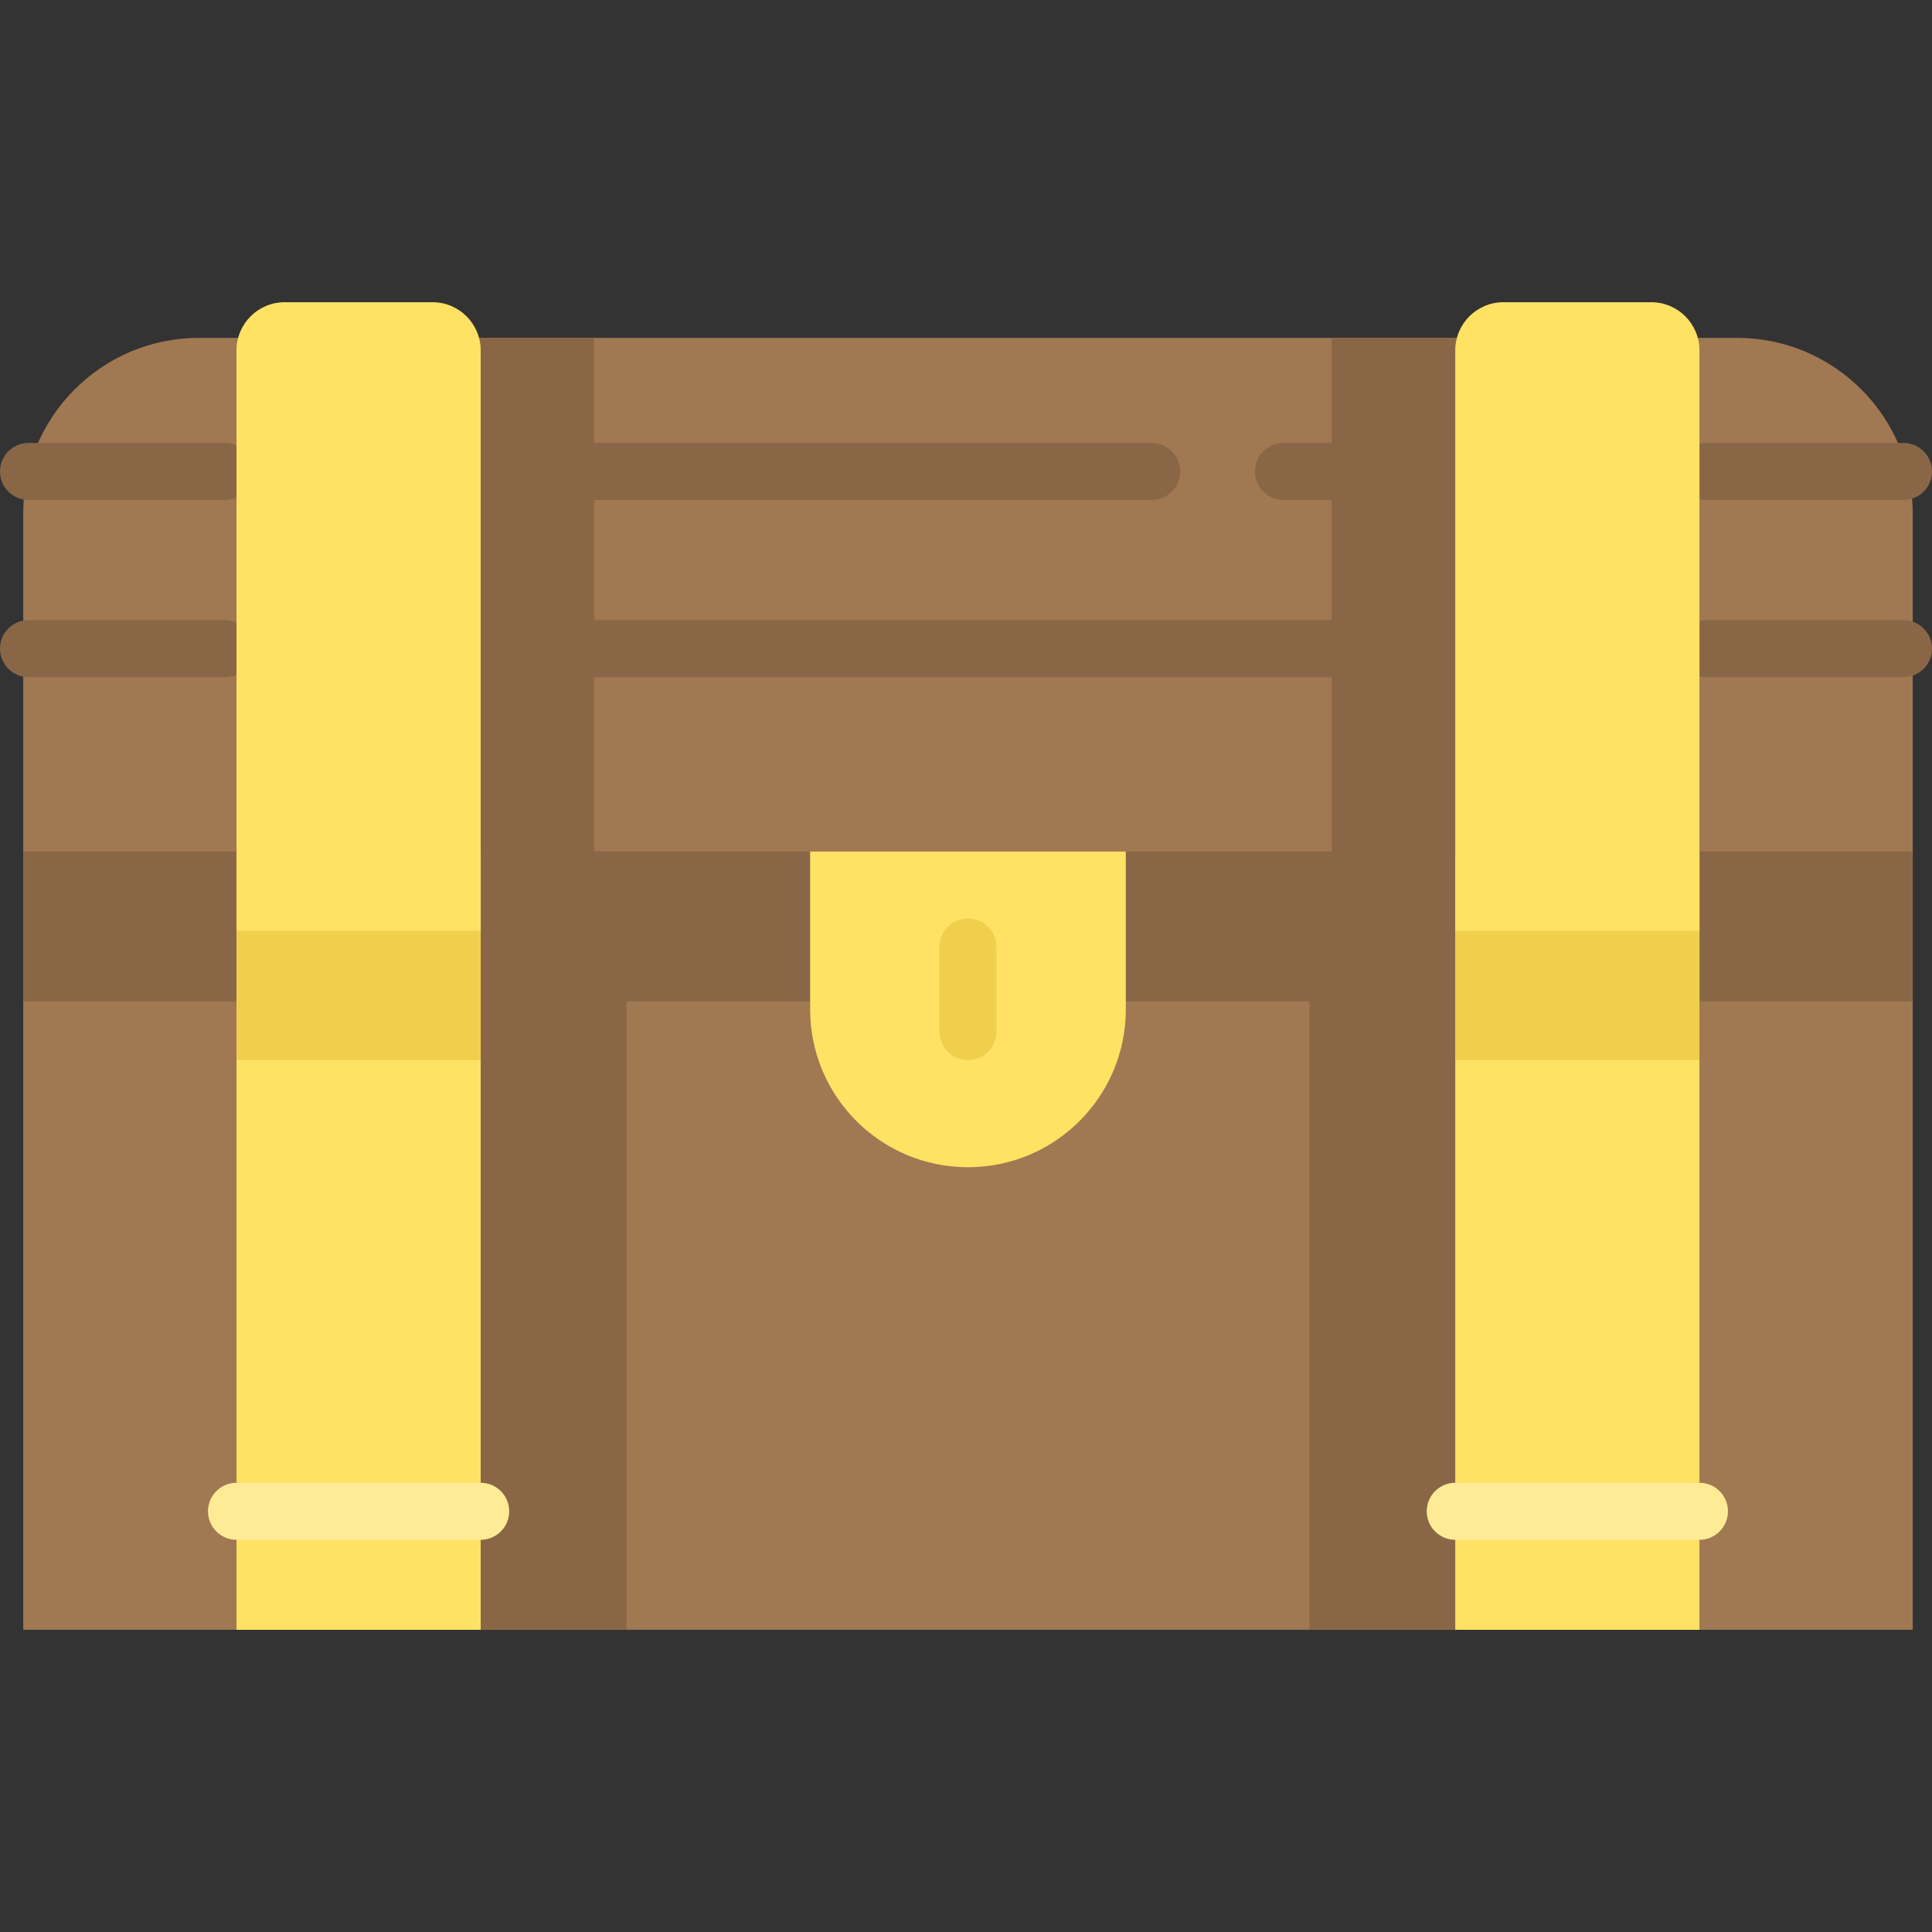 <?xml version="1.0" encoding="iso-8859-1"?>
<!-- Generator: Adobe Illustrator 19.0.0, SVG Export Plug-In . SVG Version: 6.00 Build 0)  -->
<svg version="1.1" id="Layer_1" xmlns="http://www.w3.org/2000/svg" xmlns:xlink="http://www.w3.org/1999/xlink" x="0px" y="0px"
	 viewBox="0 0 512 512" style="enable-background:new 0 0 512 512;" xml:space="preserve">
<rect x="0" y="0" width="512" height="512" fill="#333333" stroke="none"/>
<g>
	<path style="fill:#A07852;" d="M506.892,136.096v90.685H6.155v-90.685c0-25.714,20.858-46.559,46.573-46.559H460.32
		C486.034,89.537,506.892,110.382,506.892,136.096z"/>
	<rect x="6.155" y="225.664" style="fill:#A07852;" width="500.737" height="206.239"/>
</g>
<g>
	<rect x="6.155" y="225.664" style="fill:#896746;" width="500.737" height="39.716"/>
	<rect x="125.235" y="225.664" style="fill:#896746;" width="40.786" height="206.239"/>
	<rect x="347.02" y="225.664" style="fill:#896746;" width="40.786" height="206.239"/>
	<rect x="125.245" y="89.538" style="fill:#896746;" width="32.21" height="137.244"/>
	<rect x="352.914" y="89.538" style="fill:#896746;" width="34.897" height="137.244"/>
</g>
<path style="fill:#FFE164;" d="M256.523,309.329L256.523,309.329c-23.103,0-41.833-18.729-41.833-41.832v-41.832h83.665v41.832
	C298.356,290.6,279.627,309.329,256.523,309.329z"/>
<g>
	<path style="fill:#896746;" d="M384.718,132.497h-44.571c-4.173,0-7.556-3.382-7.556-7.556s3.383-7.556,7.556-7.556h44.571
		c4.173,0,7.556,3.382,7.556,7.556C392.274,129.115,388.891,132.497,384.718,132.497z"/>
	<path style="fill:#896746;" d="M305.219,132.497h-176.89c-4.173,0-7.556-3.382-7.556-7.556s3.383-7.556,7.556-7.556H305.22
		c4.173,0,7.556,3.382,7.556,7.556C312.775,129.115,309.392,132.497,305.219,132.497z"/>
	<path style="fill:#896746;" d="M384.718,179.449H128.329c-4.173,0-7.556-3.382-7.556-7.556c0-4.174,3.383-7.556,7.556-7.556h256.39
		c4.173,0,7.556,3.382,7.556,7.556C392.276,176.066,388.891,179.449,384.718,179.449z"/>
</g>
<path style="fill:#EFCF4B;" d="M256.523,280.941c-4.173,0-7.556-3.382-7.556-7.556v-22.426c0-4.174,3.383-7.556,7.556-7.556
	c4.173,0,7.556,3.382,7.556,7.556v22.426C264.08,277.559,260.697,280.941,256.523,280.941z"/>
<rect x="385.658" y="226.54" style="fill:#FFE164;" width="64.713" height="205.373"/>
<rect x="385.658" y="226.54" style="fill:#EFCF4B;" width="64.713" height="54.406"/>
<rect x="62.678" y="226.54" style="fill:#FFE164;" width="64.713" height="205.373"/>
<rect x="62.678" y="226.54" style="fill:#EFCF4B;" width="64.713" height="54.406"/>
<g>
	<path style="fill:#896746;" d="M504.444,179.449h-52.14c-4.173,0-7.556-3.382-7.556-7.556c0-4.174,3.383-7.556,7.556-7.556h52.14
		c4.173,0,7.556,3.382,7.556,7.556C512,176.066,508.617,179.449,504.444,179.449z"/>
	<path style="fill:#896746;" d="M504.444,132.497h-52.14c-4.173,0-7.556-3.382-7.556-7.556s3.383-7.556,7.556-7.556h52.14
		c4.173,0,7.556,3.382,7.556,7.556C512,129.115,508.617,132.497,504.444,132.497z"/>
	<path style="fill:#896746;" d="M59.697,179.449H7.556c-4.173,0-7.556-3.382-7.556-7.556c0-4.174,3.383-7.556,7.556-7.556h52.14
		c4.173,0,7.556,3.382,7.556,7.556C67.253,176.066,63.87,179.449,59.697,179.449z"/>
	<path style="fill:#896746;" d="M59.697,132.497H7.556c-4.173,0-7.556-3.382-7.556-7.556s3.383-7.556,7.556-7.556h52.14
		c4.173,0,7.556,3.382,7.556,7.556C67.253,129.115,63.87,132.497,59.697,132.497z"/>
</g>
<g>
	<path style="fill:#FFEB96;" d="M127.389,408.066H62.672c-4.173,0-7.556-3.382-7.556-7.556c0-4.174,3.383-7.556,7.556-7.556h64.717
		c4.173,0,7.556,3.382,7.556,7.556C134.945,404.684,131.563,408.066,127.389,408.066z"/>
	<path style="fill:#FFEB96;" d="M450.375,408.066h-64.717c-4.173,0-7.556-3.382-7.556-7.556c0-4.174,3.383-7.556,7.556-7.556h64.717
		c4.173,0,7.556,3.382,7.556,7.556C457.931,404.684,454.548,408.066,450.375,408.066z"/>
</g>
<g>
	<path style="fill:#FFE164;" d="M450.375,246.692h-64.718V92.865c0-7.057,5.721-12.777,12.777-12.777h39.163
		c7.057,0,12.777,5.721,12.777,12.777V246.692z"/>
	<path style="fill:#FFE164;" d="M127.39,246.692H62.672V92.865c0-7.057,5.721-12.777,12.777-12.777h39.163
		c7.057,0,12.777,5.721,12.777,12.777V246.692z"/>
</g>
<g>
</g>
<g>
</g>
<g>
</g>
<g>
</g>
<g>
</g>
<g>
</g>
<g>
</g>
<g>
</g>
<g>
</g>
<g>
</g>
<g>
</g>
<g>
</g>
<g>
</g>
<g>
</g>
<g>
</g>
</svg>
